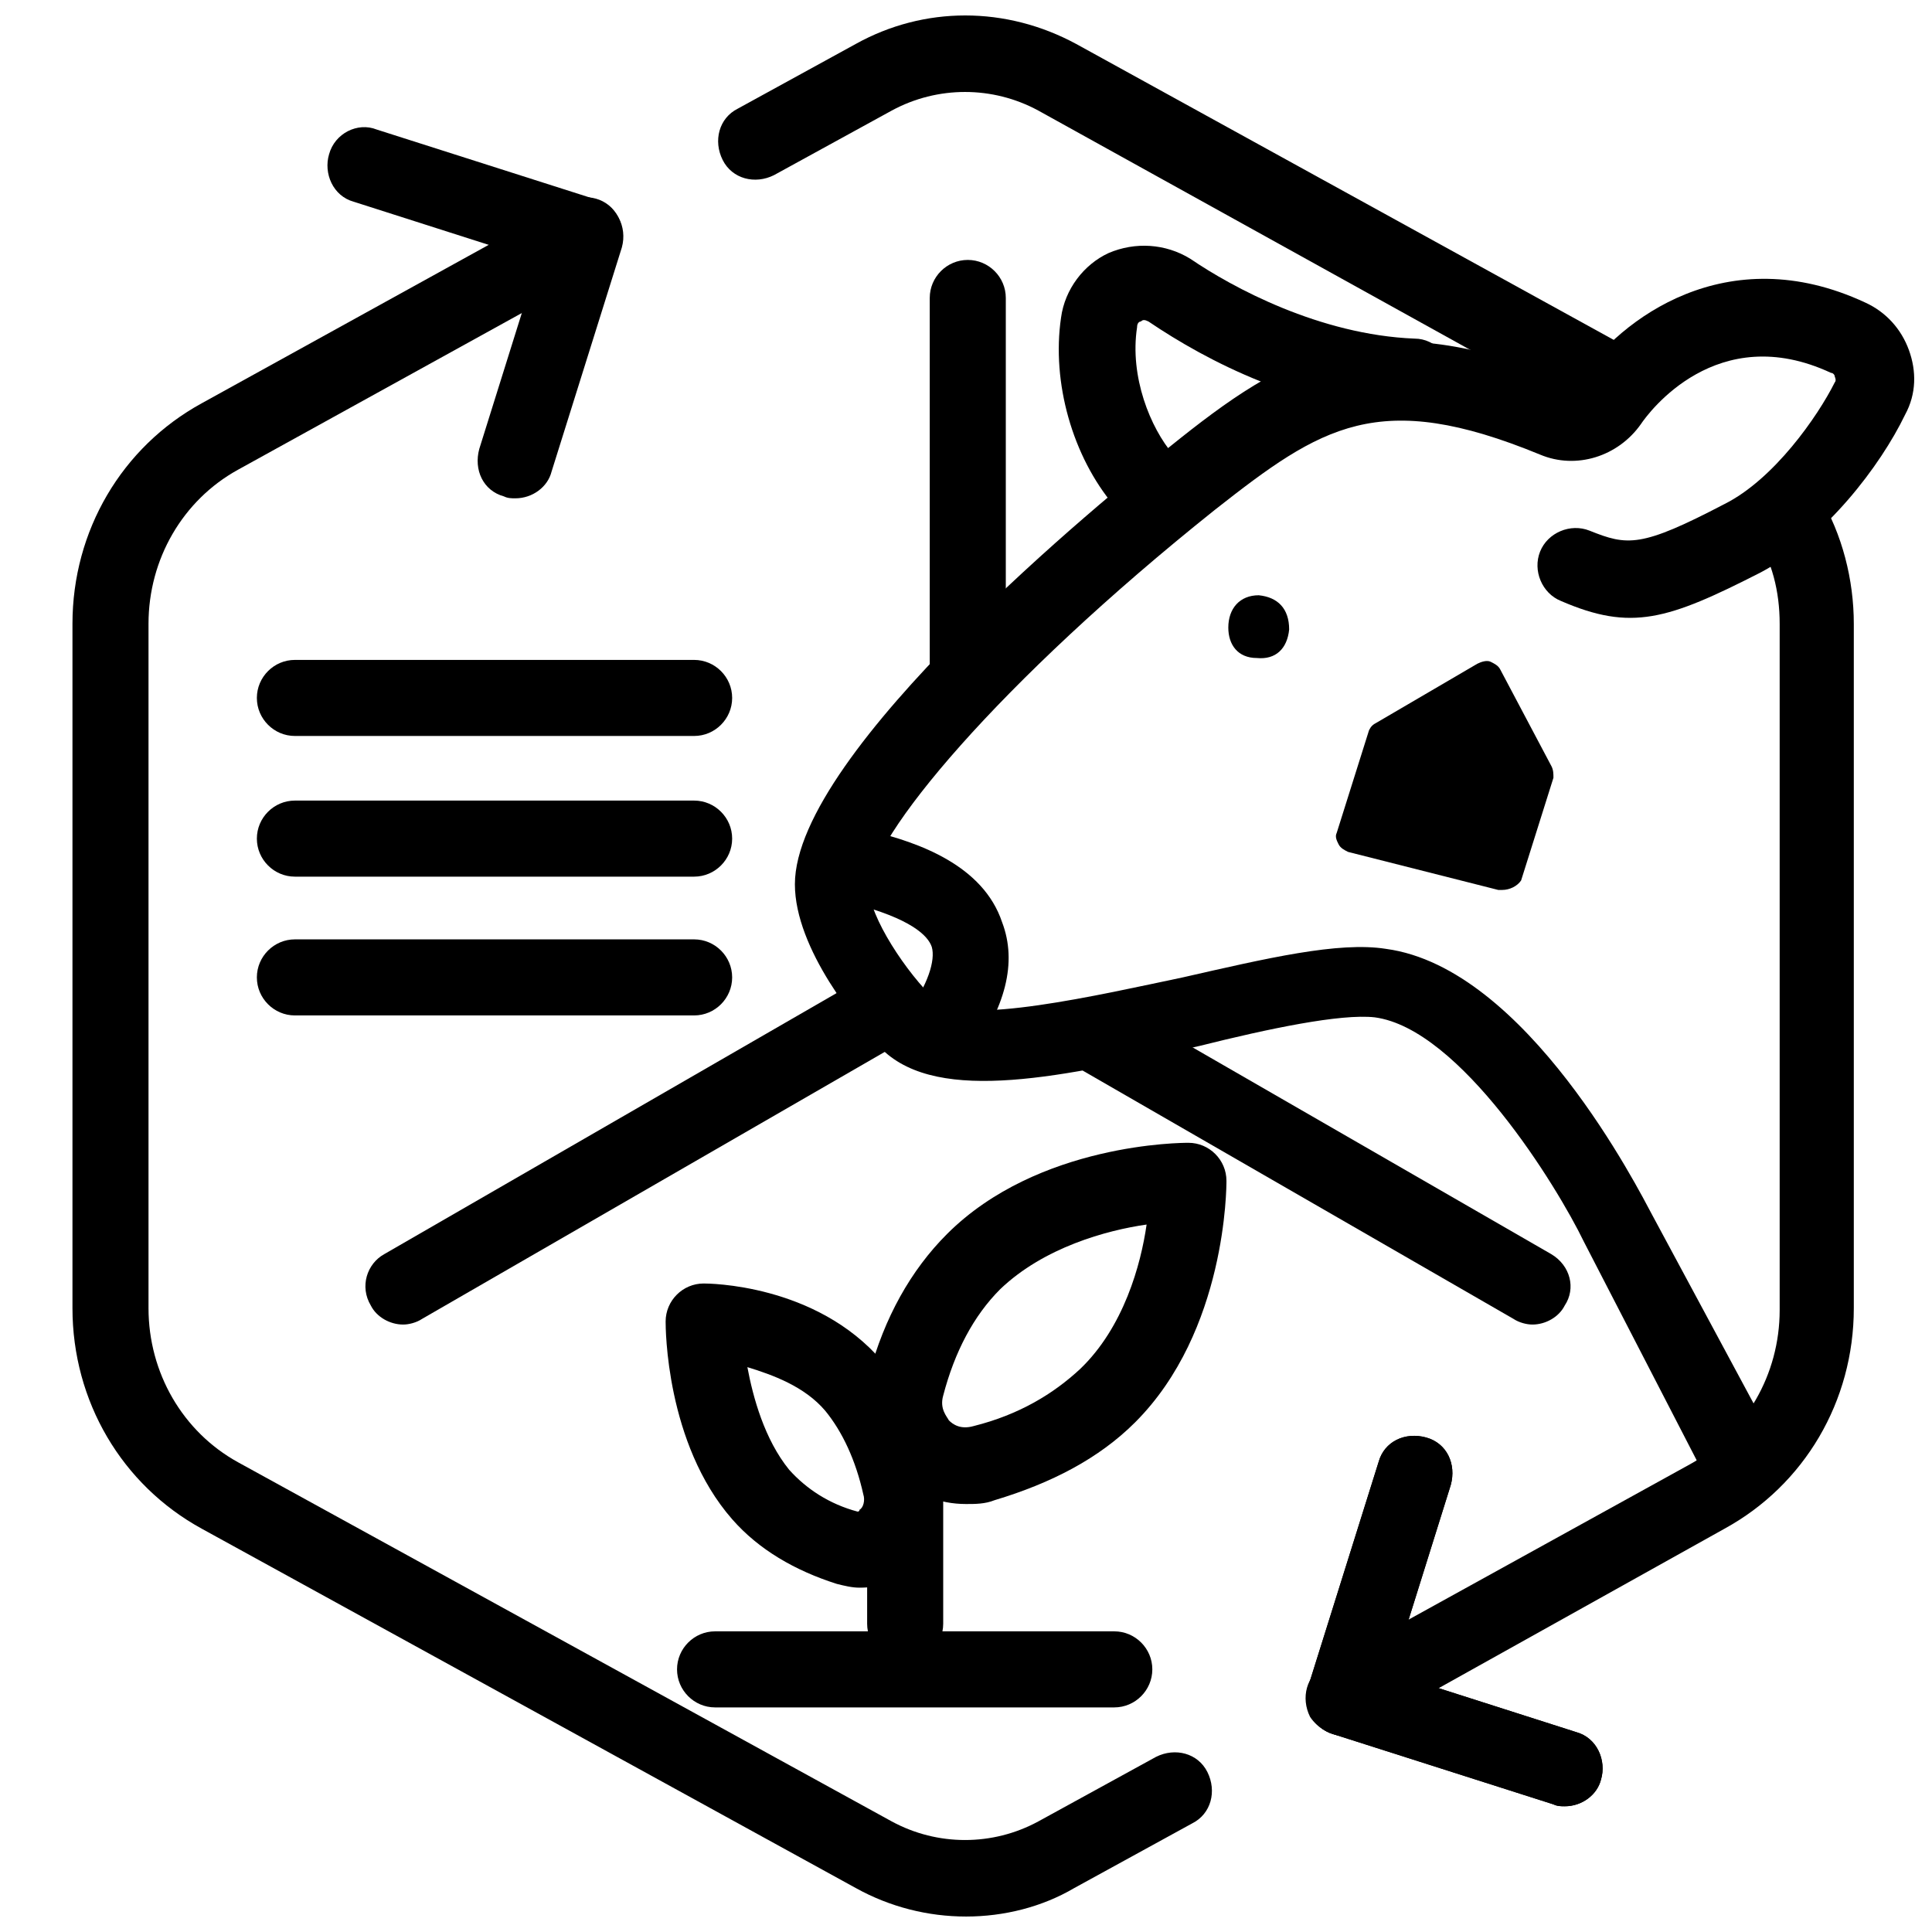 <?xml version="1.0" encoding="UTF-8"?>
<!-- Uploaded to: ICON Repo, www.iconrepo.com, Generator: ICON Repo Mixer Tools -->
<svg width="800px" height="800px" version="1.1" viewBox="144 144 512 512" xmlns="http://www.w3.org/2000/svg">
 <defs>
  <clipPath id="c">
   <path d="m163 196h303v455.9h-303z"/>
  </clipPath>
  <clipPath id="b">
   <path d="m334 148.09h246v106.91h-246z"/>
  </clipPath>
  <clipPath id="a">
   <path d="m354 217h297.9v325h-297.9z"/>
  </clipPath>
 </defs>
 <g clip-path="url(#c)">
  <path d="m400 651.9c-10.078 0-20.152-2.519-29.223-7.559l-173.31-95.219c-21.16-11.586-34.262-33.754-34.262-58.441v-181.37c0-24.688 13.098-46.855 34.258-58.441l96.734-53.402c5.039-2.519 11.082-1.008 13.602 4.031s1.008 11.082-4.031 13.602l-96.73 53.402c-14.609 8.062-23.68 23.68-23.68 40.809v181.37c0 17.129 9.07 32.746 23.68 40.809l173.31 95.219c12.09 6.551 26.703 6.551 38.793 0l31.234-17.129c5.039-2.519 11.082-1.008 13.602 4.031 2.519 5.039 1.008 11.082-4.031 13.602l-31.234 17.129c-8.562 5.039-18.641 7.559-28.715 7.559z"/>
 </g>
 <path d="m280.59 276.06c-1.008 0-2.016 0-3.023-0.504-5.543-1.512-8.062-7.055-6.551-12.594l15.617-49.879-48.871-15.617c-5.543-1.512-8.062-7.559-6.551-12.594 1.52-5.547 7.566-8.566 12.602-6.551l58.441 18.641c5.039 1.512 8.062 7.055 6.551 12.594l-18.641 59.449c-1.008 4.031-5.039 7.055-9.574 7.055z"/>
 <g clip-path="url(#b)">
  <path d="m568.77 254.4c-1.512 0-3.527-0.504-5.039-1.008l-144.59-80.105c-12.09-6.551-26.703-6.551-38.793 0l-31.234 17.129c-5.039 2.519-11.082 1.008-13.602-4.031-2.523-5.039-1.012-11.082 4.027-13.602l31.234-17.129c18.137-10.078 39.801-10.078 58.441 0l144.59 79.602c5.039 2.519 6.551 8.566 4.031 13.602-2.016 3.527-5.543 5.543-9.07 5.543z"/>
 </g>
 <path d="m500.26 604.04c-3.527 0-7.055-2.016-9.07-5.039-2.519-5.039-1.008-11.082 4.031-13.602l96.73-53.402c14.609-8.062 23.68-23.68 23.68-40.809v-181.88c0-8.566-2.016-16.625-6.551-23.68-3.023-5.039-1.008-11.082 3.527-13.602 5.039-3.023 11.082-1.008 13.602 3.527 6.047 10.078 9.07 22.168 9.07 33.754v181.37c0 24.688-13.098 46.855-34.258 58.441l-95.723 53.402c-1.512 1.012-3.023 1.516-5.039 1.516z"/>
 <path d="m558.7 622.68c-1.008 0-2.016 0-3.023-0.504l-58.441-18.641c-5.039-1.512-8.062-7.055-6.551-12.594l18.641-59.449c1.512-5.543 7.055-8.062 12.594-6.551 5.543 1.512 8.062 7.055 6.551 12.594l-15.617 49.879 48.871 15.617c5.543 1.512 8.062 7.559 6.551 12.594-1.012 4.031-5.039 7.055-9.574 7.055z"/>
 <path d="m558.7 622.68c-1.008 0-2.016 0-3.023-0.504l-58.441-18.641c-5.039-1.512-8.062-7.055-6.551-12.594l18.641-59.449c1.512-5.543 7.055-8.062 12.594-6.551 5.543 1.512 8.062 7.055 6.551 12.594l-15.617 49.879 48.871 15.617c5.543 1.512 8.062 7.559 6.551 12.594-1.012 4.031-5.039 7.055-9.574 7.055z"/>
 <path d="m383.88 584.39c-5.543 0-10.078-4.535-10.078-10.078v-40.809c0-5.543 4.535-10.078 10.078-10.078s10.078 4.535 10.078 10.078v40.809c0 5.543-4.535 10.078-10.078 10.078z"/>
 <path d="m400 542.58c-7.055 0-13.602-2.519-18.641-8.062-7.055-7.055-9.574-16.625-7.055-26.199 4.031-15.113 11.082-27.711 20.656-37.281 24.184-24.184 62.473-24.184 63.984-24.184 5.543 0 10.078 4.535 10.078 10.078 0 1.512 0 39.801-24.184 63.984-9.574 9.574-22.168 16.121-37.281 20.656-2.523 1.008-5.043 1.008-7.559 1.008zm4.531-10.582m43.328-63.48c-10.578 1.512-27.207 6.047-38.793 17.129-7.055 7.055-12.09 16.625-15.113 28.215-1.008 3.527 1.008 5.543 1.512 6.551 1.008 1.008 3.023 2.519 6.551 1.512 12.09-3.023 21.16-8.566 28.215-15.113 11.586-11.086 16.117-27.711 17.629-38.293z"/>
 <path d="m371.79 564.75c-2.016 0-4.031-0.504-6.047-1.008-11.082-3.527-20.656-9.07-27.711-17.129-17.633-20.152-17.633-50.883-17.633-52.395 0-5.543 4.535-10.078 10.078-10.078 1.008 0 29.727 0 47.359 20.656 7.055 7.559 11.586 18.137 14.609 30.73 2.016 8.566-0.504 17.633-7.055 23.68-3.023 4.031-8.059 5.543-13.602 5.543zm-29.727-58.445c1.512 8.062 4.535 19.145 11.082 27.207 4.535 5.039 10.578 9.07 18.137 11.082 0 0 0.504 0 0.504-0.504 1.008-0.504 1.512-2.519 1.008-4.031-2.016-9.07-5.543-16.625-10.078-22.168-5.535-6.547-14.102-9.57-20.652-11.586z"/>
 <path d="m439.3 596.48h-105.8c-5.543 0-10.078-4.535-10.078-10.078s4.535-10.078 10.078-10.078h105.8c5.543 0 10.078 4.535 10.078 10.078-0.004 5.543-4.539 10.078-10.078 10.078z"/>
 <path d="m327.95 339.04h-105.8c-5.543 0-10.078-4.535-10.078-10.078 0-5.543 4.535-10.078 10.078-10.078h105.8c5.543 0 10.078 4.535 10.078 10.078 0 5.543-4.535 10.078-10.078 10.078z"/>
 <path d="m327.95 376.32h-105.8c-5.543 0-10.078-4.535-10.078-10.078 0-5.543 4.535-10.078 10.078-10.078h105.8c5.543 0 10.078 4.535 10.078 10.078 0 5.543-4.535 10.078-10.078 10.078z"/>
 <path d="m327.95 413.1h-105.8c-5.543 0-10.078-4.535-10.078-10.078s4.535-10.078 10.078-10.078h105.8c5.543 0 10.078 4.535 10.078 10.078s-4.535 10.078-10.078 10.078z"/>
 <path d="m498.24 364.73 8.566-27.207c0.504-1.008 1.008-1.512 2.016-2.016l26.703-15.617c1.008-0.504 2.519-1.008 3.527-0.504 1.008 0.504 2.016 1.008 2.519 2.016l13.602 25.695c0.504 1.008 0.504 2.016 0.504 3.023l-8.566 27.207c-1.008 1.512-3.023 2.519-5.039 2.519h-1.008l-39.801-10.078c-1.008-0.504-2.016-1.008-2.519-2.016-0.504-1.008-1.008-2.016-0.504-3.023z"/>
 <path d="m392.95 428.71c-2.016 0-4.031-0.504-6.047-2.016-4.535-3.023-5.543-9.574-2.519-14.105 5.543-7.559 7.559-14.105 6.551-17.633-1.008-3.023-5.543-7.559-21.16-11.586-5.543-1.512-8.566-7.055-7.055-12.09 1.512-5.543 7.055-8.566 12.09-7.055 12.594 3.023 29.727 9.07 34.762 24.184 4.031 10.578 1.008 22.672-9.07 36.273-1.504 2.516-4.527 4.027-7.551 4.027z"/>
 <path d="m446.85 281.6c-3.023 0-5.543-1.008-7.559-3.527-11.082-13.098-16.625-32.746-14.105-49.879 1.008-7.559 6.047-14.105 12.594-17.129 7.055-3.023 15.113-2.519 21.664 1.512 11.082 7.559 34.258 20.152 59.449 21.16 5.543 0 10.078 5.039 9.574 10.578 0 5.543-4.535 10.078-10.578 9.574-28.719-1.008-53.906-14.105-69.527-24.688-1.008-0.504-1.512-0.504-2.016 0-0.504 0-1.008 0.504-1.008 1.512-2.016 13.098 3.527 26.703 9.574 33.754 3.527 4.031 3.023 10.578-1.008 14.105-2.519 2.523-4.535 3.027-7.055 3.027z"/>
 <g clip-path="url(#a)">
  <path d="m605.05 541.07c-3.527 0-7.055-2.016-9.07-5.543l-32.242-62.473c-7.055-14.609-32.746-56.426-55.418-59.449-9.07-1.008-28.215 3.023-46.352 7.559-35.77 8.062-69.023 15.617-84.137 1.008-6.551-6.551-23.176-26.703-23.176-43.832 0-35.266 82.625-102.78 99.25-115.88 31.234-25.191 54.41-38.793 106.3-17.129 1.008 0.504 2.016 0 2.519-1.008 10.578-15.617 38.793-37.281 75.57-20.152 5.543 2.519 9.574 7.055 11.586 12.594 2.016 5.543 2.016 11.586-1.008 17.129-6.551 13.602-21.16 32.746-38.289 41.816-24.688 12.594-34.258 15.617-52.898 7.559-5.039-2.016-7.559-8.062-5.543-13.098 2.016-5.039 8.062-7.559 13.098-5.543 10.078 4.031 13.602 4.535 35.77-7.055 13.098-6.551 24.688-23.176 29.223-32.242 0.504-0.504 0-1.512 0-1.512 0-0.504-0.504-1.008-1.008-1.008-30.23-14.105-48.367 10.578-50.383 13.602-6.047 8.566-17.129 12.09-26.703 8.062-42.824-17.633-57.938-7.559-86.152 14.609-57.434 45.848-91.691 87.16-91.691 100.26 0 7.559 10.078 22.672 17.633 29.727 7.055 7.055 43.832-1.512 65.496-6.047 22.168-5.039 41.312-9.574 53.906-7.559 37.281 5.039 67.008 63.984 70.535 70.535l32.246 59.949c2.519 5.039 0.504 11.082-4.535 13.602-1.512 1.012-3.023 1.516-4.531 1.516z"/>
 </g>
 <path d="m485.64 310.82c-0.504 5.039-3.527 8.062-8.566 7.559-5.039 0-7.559-3.527-7.559-8.062 0-5.039 3.023-8.566 8.062-8.566 5.043 0.504 8.062 3.527 8.062 9.07z"/>
 <path d="m400.47 333.3c-5.543 0-10.078-4.535-10.078-10.078v-100.26c0-5.543 4.535-10.078 10.078-10.078 5.543 0 10.078 4.535 10.078 10.078v100.26c-0.004 5.543-4.535 10.078-10.078 10.078z"/>
 <path d="m250.84 495.02c-3.527 0-7.055-2.016-8.566-5.039-3.023-5.039-1.008-11.082 3.527-13.602l127.46-73.555c5.039-2.519 11.082-1.008 13.602 3.527 3.023 5.039 1.008 11.082-3.527 13.602l-127.46 73.555c-1.512 1.008-3.527 1.512-5.039 1.512z"/>
 <path d="m550.11 495.02c-1.512 0-3.527-0.504-5.039-1.512l-115.38-66.504c-5.039-3.023-6.551-9.07-3.527-13.602 3.023-5.039 9.07-6.551 13.602-3.527l115.37 66.504c5.039 3.023 6.551 9.07 3.527 13.602-1.508 3.023-5.035 5.039-8.559 5.039z"/>
</svg>